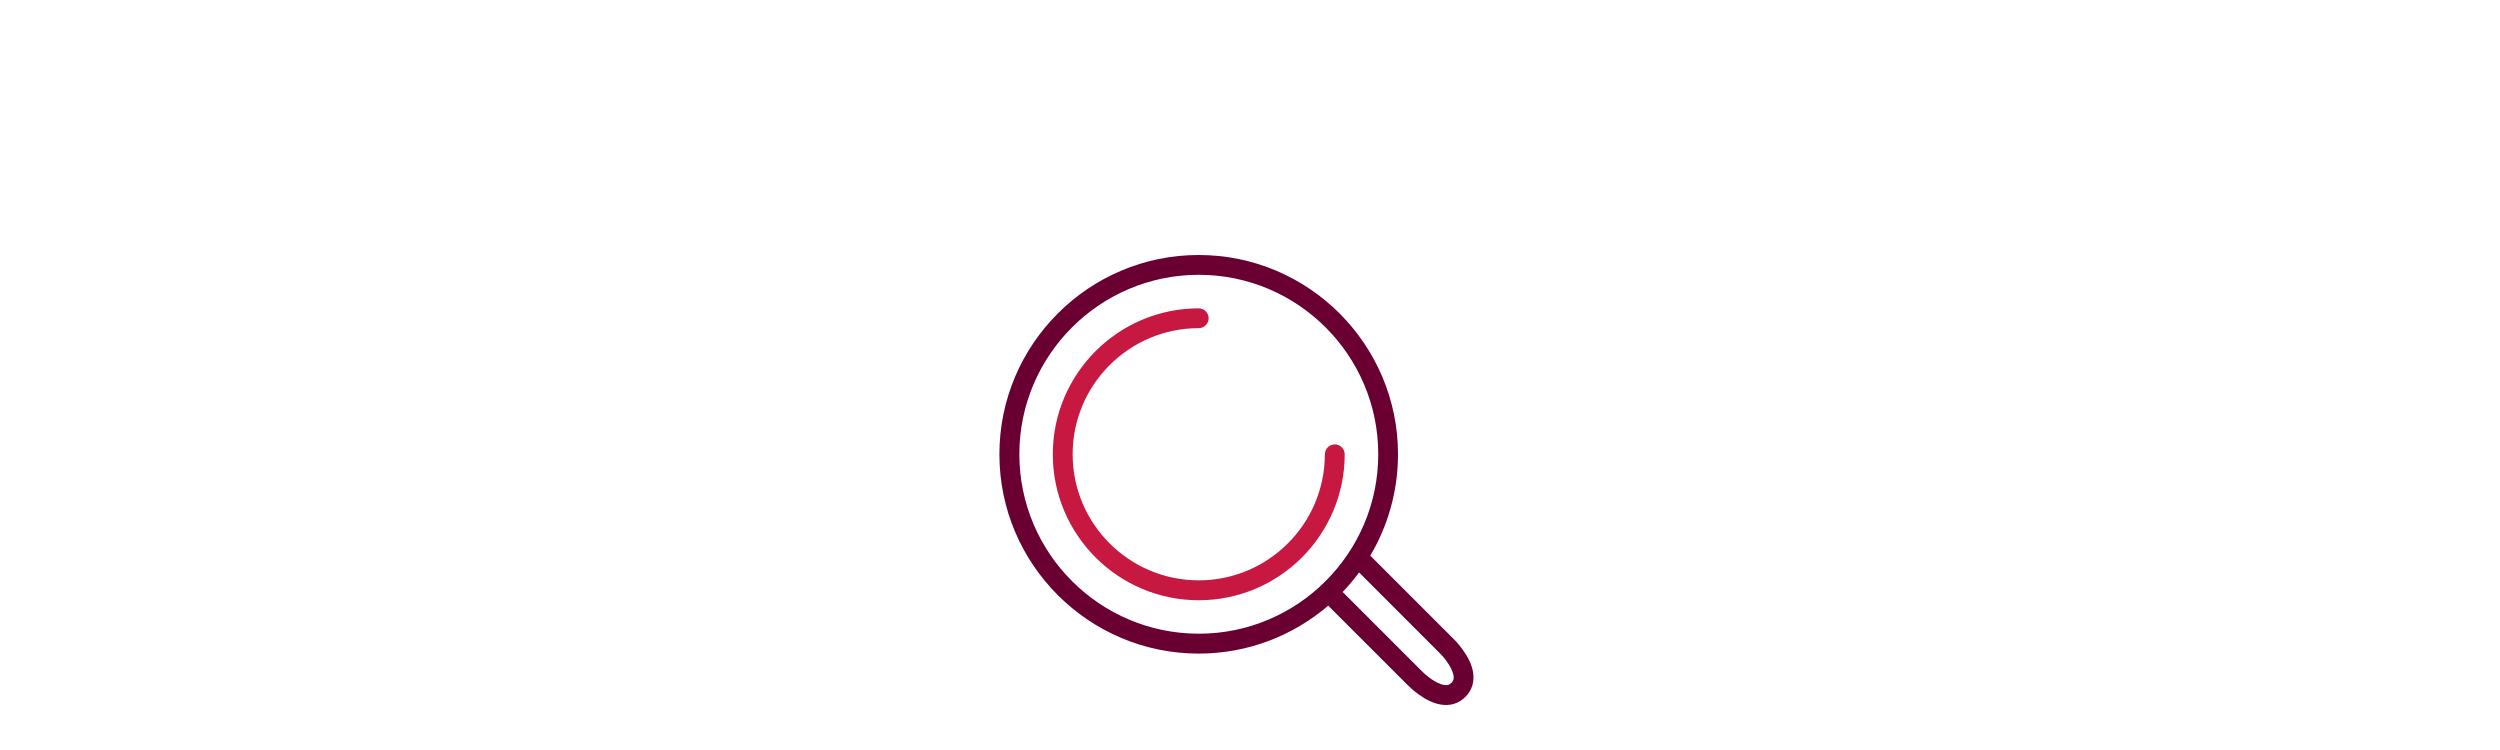 <?xml version="1.0" encoding="UTF-8"?>
<svg id="Lager_1" xmlns="http://www.w3.org/2000/svg" viewBox="0 0 500 150">
  <defs>
    <style>
      .cls-1 {
        fill: #c71842;
      }

      .cls-2 {
        fill: #6a0032;
      }
    </style>
  </defs>
  <g id="icn-sok">
    <path id="Combined-Shape" class="cls-2" d="M268.54,118.4l15.75,15.75c.34.36.97.94,1.76,1.51,1.02.74,1.99,1.22,2.78,1.34.62.1,1.05-.02,1.45-.43.41-.41.53-.84.43-1.47-.13-.79-.61-1.77-1.34-2.79-.57-.8-1.15-1.43-1.54-1.8l-16.01-16.02c-1.01,1.37-2.11,2.67-3.28,3.9ZM274.06,111.13l16.55,16.55c.52.49,1.25,1.3,1.98,2.32,1.06,1.48,1.79,2.97,2.03,4.48.29,1.83-.19,3.55-1.54,4.9-1.35,1.35-3.05,1.83-4.87,1.54-1.52-.24-3.02-.98-4.5-2.05-1.02-.74-1.82-1.48-2.28-1.96l-15.79-15.78c-6.97,5.97-16.02,9.59-25.9,9.59-21.98,0-39.86-17.88-39.86-39.86s17.88-39.86,39.86-39.86,39.86,17.88,39.86,39.86c0,7.4-2.03,14.33-5.55,20.27ZM239.76,126.74c19.79,0,35.89-16.1,35.89-35.89s-16.1-35.89-35.89-35.89-35.89,16.1-35.89,35.89,16.1,35.89,35.89,35.89Z"/>
    <path id="Stroke-3" class="cls-1" d="M264.98,90.86c0-1.1.89-1.98,1.98-1.98s1.98.89,1.98,1.98c0,16.1-13.09,29.19-29.19,29.19s-29.19-13.09-29.19-29.19,13.09-29.19,29.19-29.19c1.1,0,1.98.89,1.98,1.98s-.89,1.98-1.98,1.98c-13.9,0-25.22,11.31-25.22,25.22s11.31,25.22,25.22,25.22,25.22-11.31,25.22-25.22Z"/>
  </g>
</svg>